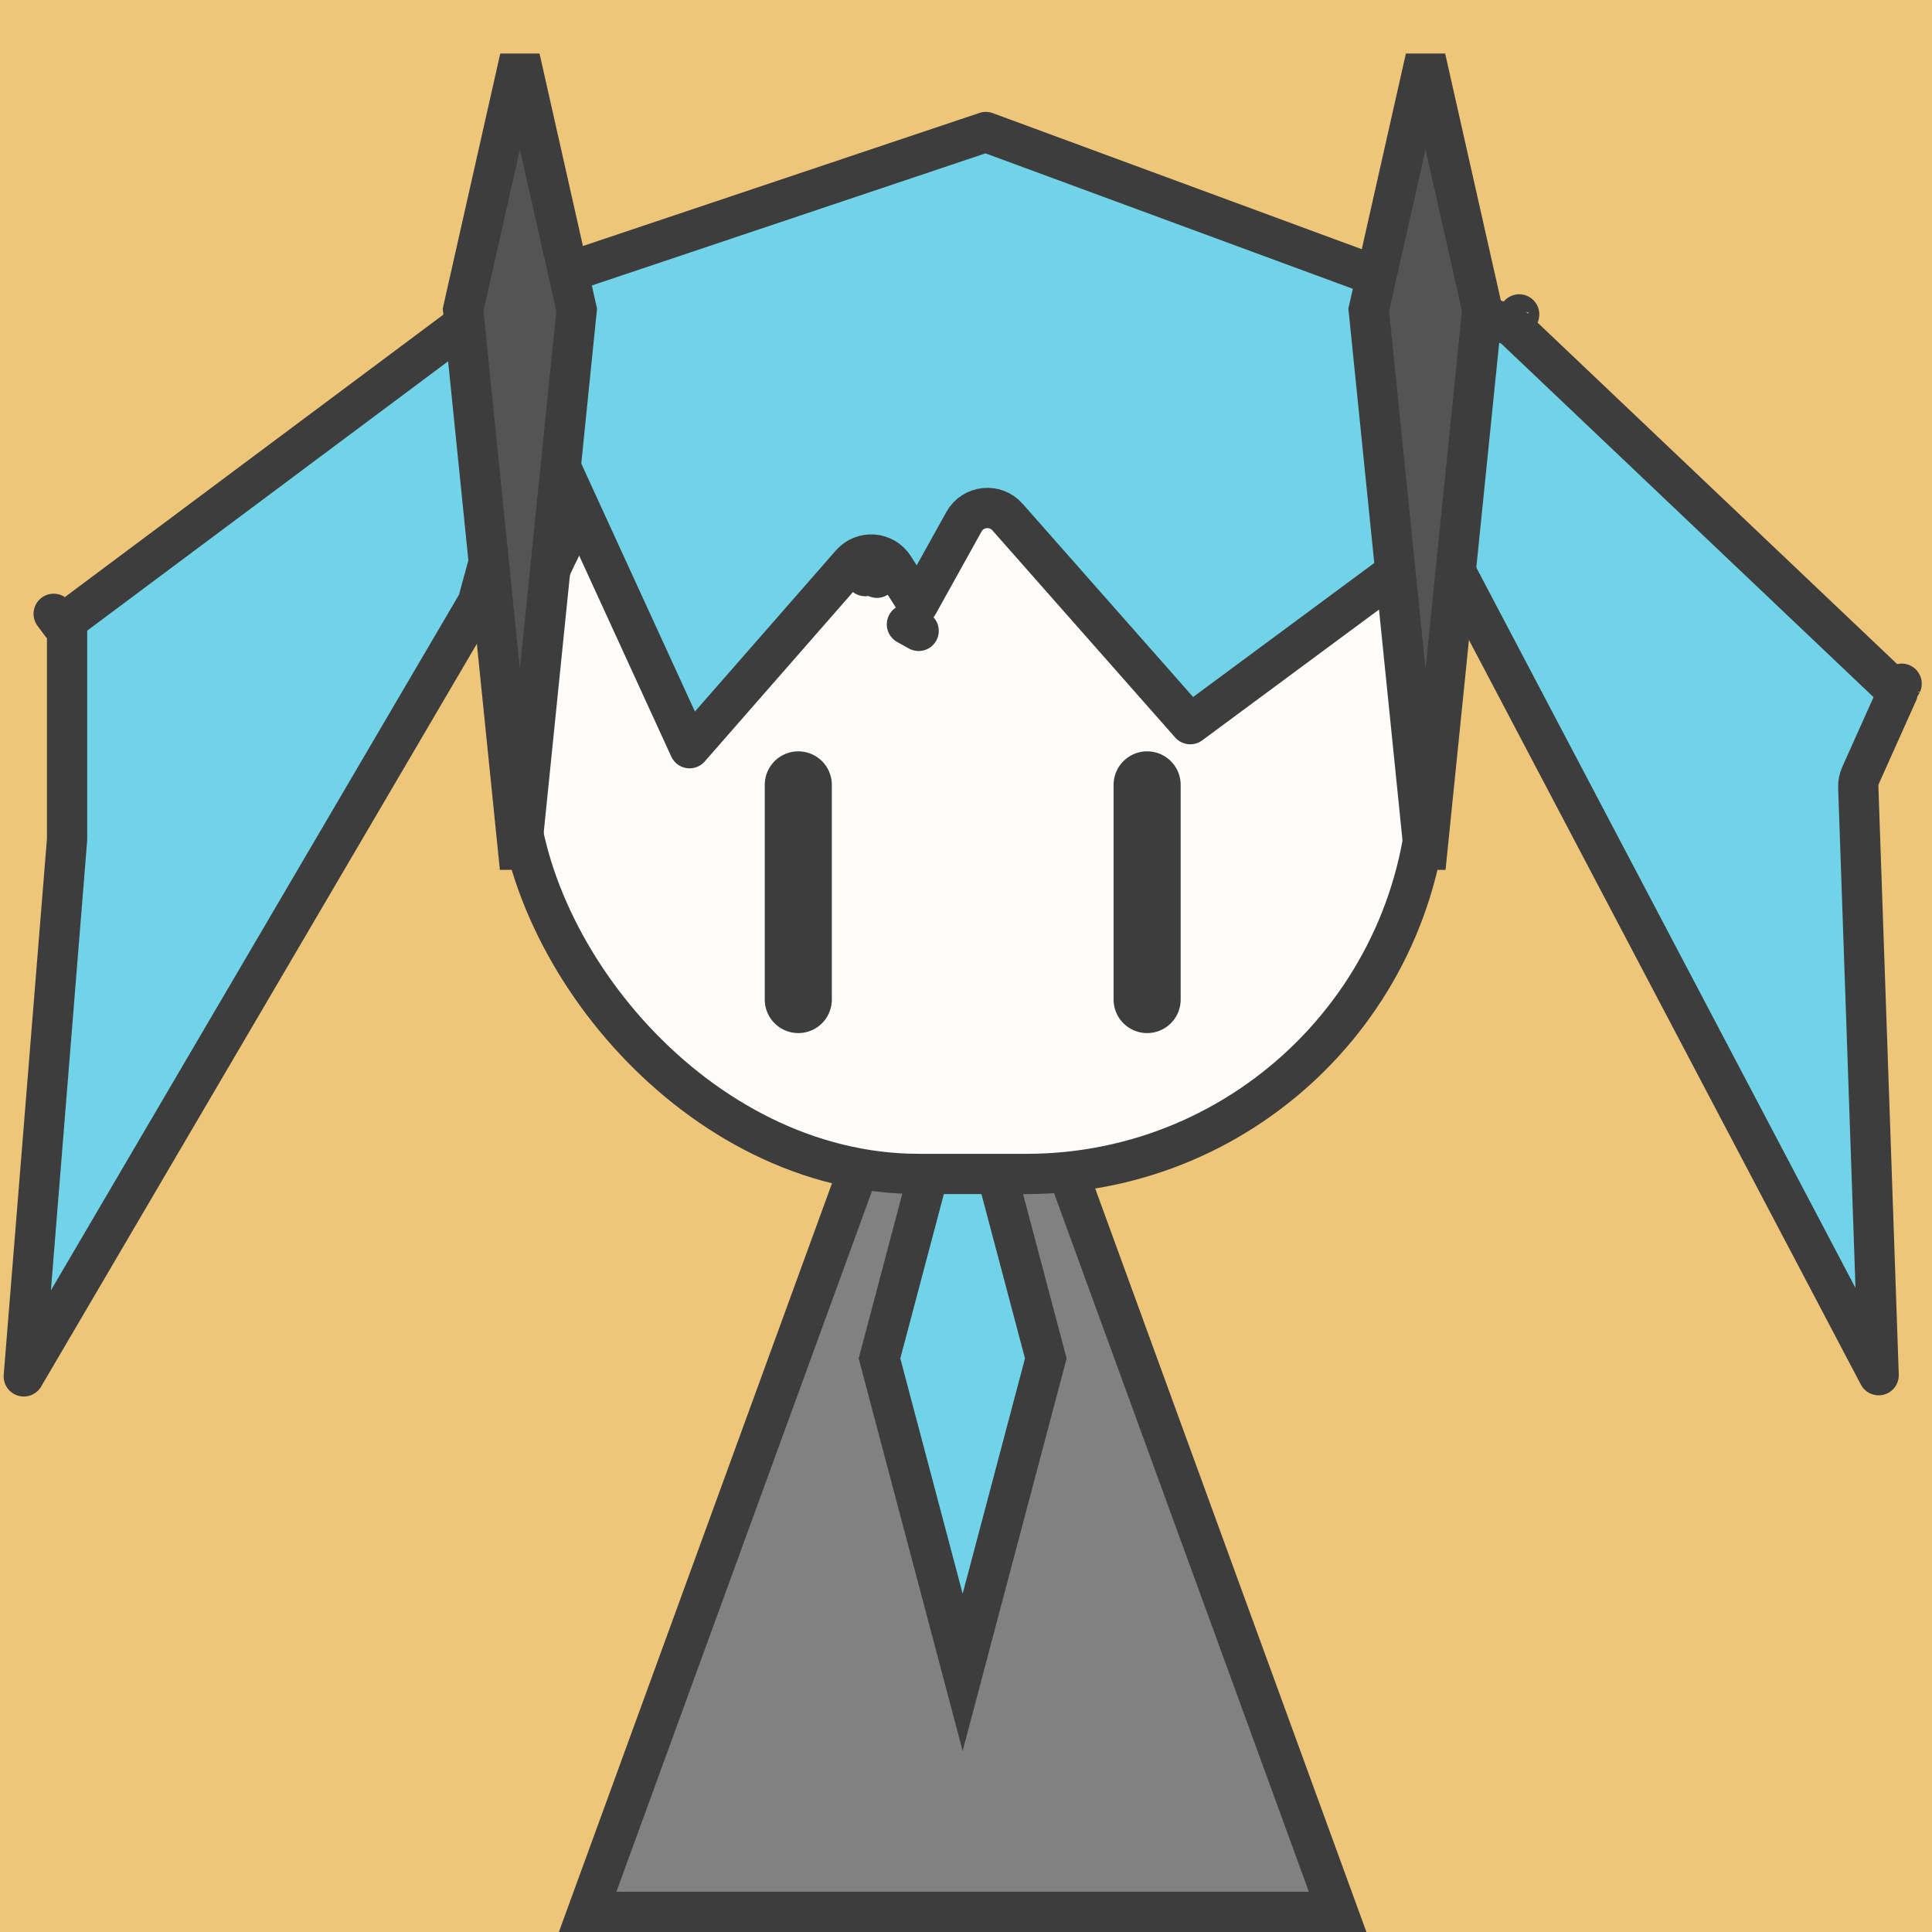 <svg width="288" height="288" viewBox="0 0 288 288" fill="none" xmlns="http://www.w3.org/2000/svg">
<rect width="288" height="288" fill="#E5E5E5"/>
<g clip-path="url(#clip0)">
<rect width="288" height="288" fill="#EEC679"/>
<path d="M87.599 285L143.5 131.754L199.401 285H87.599Z" fill="#818181" stroke="#3D3D3D" stroke-width="6"/>
<path d="M131.104 202.5L143.5 155.713L155.896 202.5L143.5 249.287L131.104 202.5Z" fill="#70D3E8" stroke="#3D3D3D" stroke-width="6"/>
<rect x="77" y="49" width="136" height="126" rx="60" fill="#FEFCFA" stroke="#3D3D3D" stroke-width="6"/>
<path d="M216.698 84.634L214.043 86.031L216.697 84.634C215.556 82.465 212.75 81.823 210.779 83.281L212.563 85.693L210.779 83.281L177.429 107.951L150.186 77.077C148.359 75.005 145.032 75.366 143.69 77.781L136.825 90.137L133.248 84.516L130.717 86.127L133.248 84.516C131.815 82.264 128.621 82.021 126.863 84.029L128.981 85.883L126.863 84.029L102.795 111.535L83.876 70.256C82.318 66.857 77.364 67.263 76.38 70.87L71.211 89.826L3.544 205.177L9.99 125.241C9.997 125.161 10 125.08 10 125V92.504L75.41 43.691L146.953 19.68L225.382 48.601L282.893 103.212L277.358 115.561C277.108 116.118 276.989 116.725 277.01 117.336L280.048 204.999L216.698 84.634ZM135.193 93.075C135.194 93.073 135.195 93.072 135.196 93.07L135.193 93.075L136.942 94.046L135.193 93.075ZM9.196 93.104L9.2 93.102C9.198 93.103 9.197 93.103 9.196 93.104L8 91.501L9.196 93.104ZM225.769 48.743C225.768 48.743 225.767 48.743 225.766 48.742L225.769 48.743L226.461 46.867L225.769 48.743ZM283.473 101.919L283.47 101.926C283.471 101.924 283.472 101.921 283.473 101.919Z" fill="#70D3E8" stroke="#3D3D3D" stroke-width="6" stroke-linejoin="round"/>
<path d="M212.5 8.638L220.966 46.183L212.5 129.369L204.034 46.183L212.5 8.638Z" fill="#545454" stroke="#3D3D3D" stroke-width="6"/>
<path d="M77.5 8.638L85.966 46.183L77.5 129.369L69.034 46.183L77.5 8.638Z" fill="#545454" stroke="#3D3D3D" stroke-width="6"/>
<line x1="119" y1="117" x2="119" y2="149" stroke="#3D3D3D" stroke-width="10" stroke-linecap="round"/>
<line x1="171" y1="117" x2="171" y2="149" stroke="#3D3D3D" stroke-width="10" stroke-linecap="round"/>
</g>
<defs>
<clipPath id="clip0">
<rect width="288" height="288" fill="white"/>
</clipPath>
</defs>
</svg>
